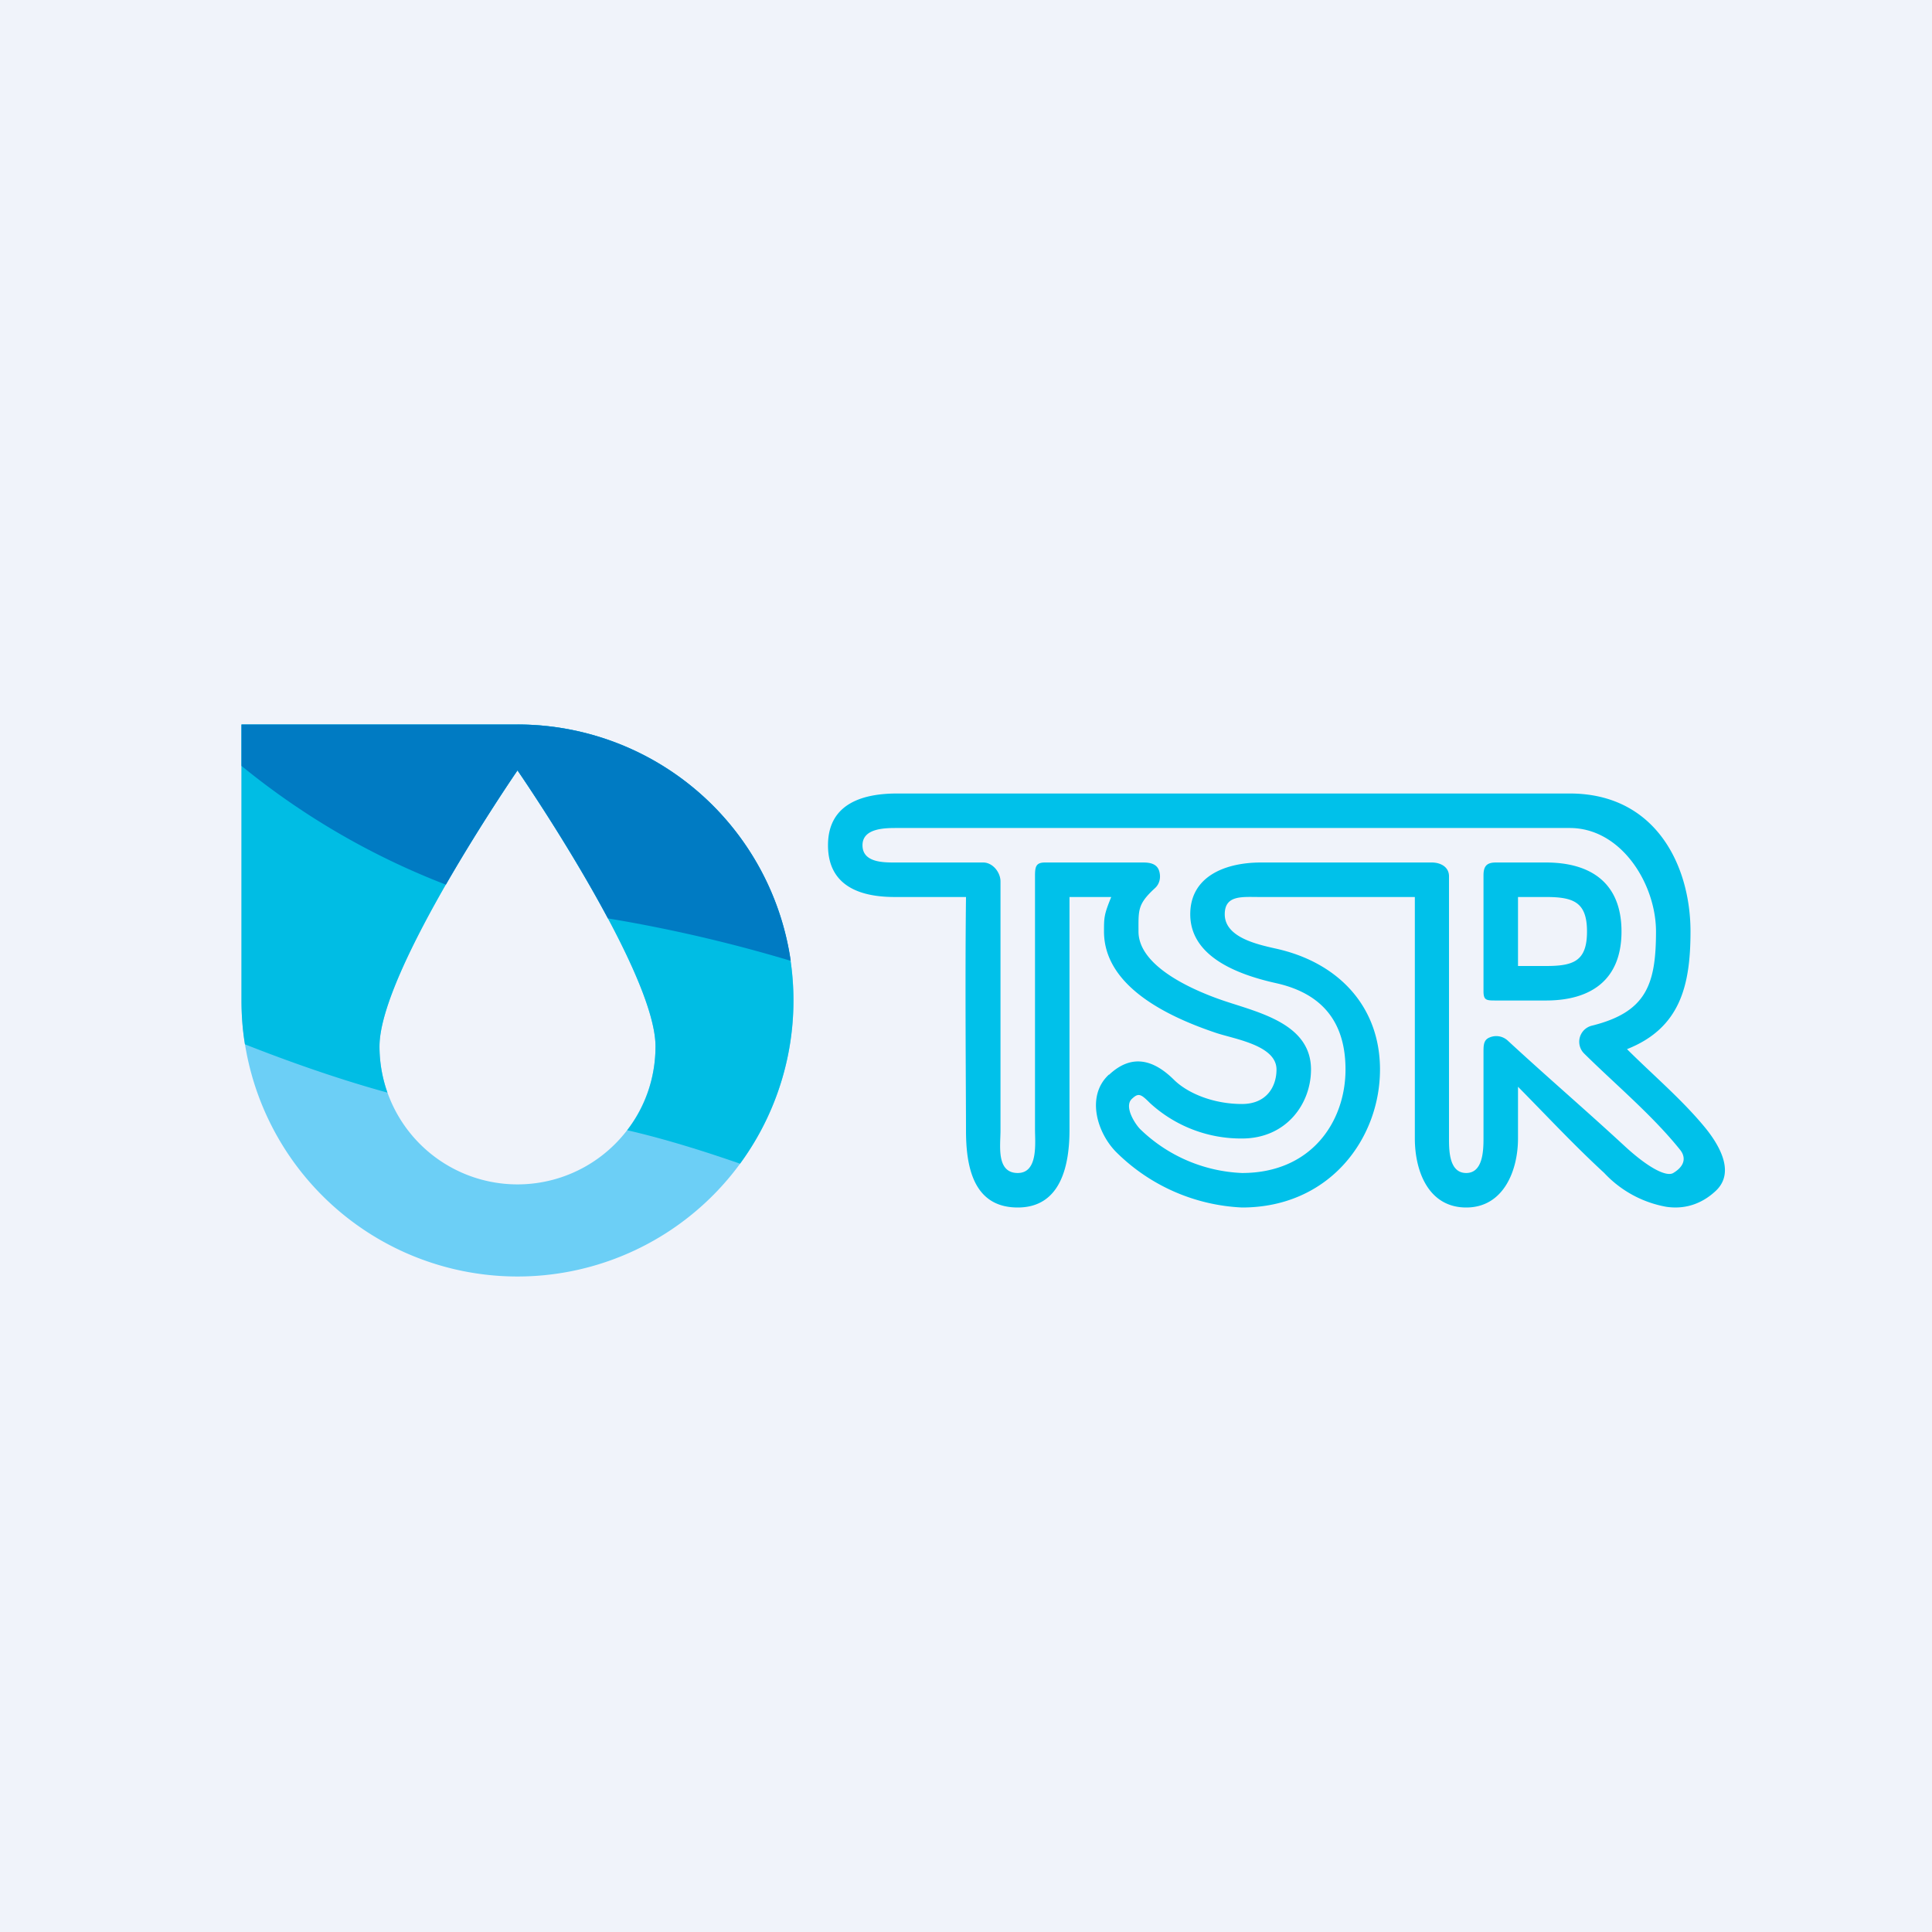 <!-- by TradingView --><svg width="56" height="56" viewBox="0 0 56 56" xmlns="http://www.w3.org/2000/svg"><path fill="#F0F3FA" d="M0 0h56v56H0z"/><path fill-rule="evenodd" d="M15 37a8 8 0 1 0 0-16H7v8a8 8 0 0 0 8 8Zm0-2.67a4 4 0 0 0 4-4c0-2.2-4-8-4-8s-4 5.8-4 8a4 4 0 0 0 4 4Z" fill="#6CCFF6"/><path d="M18.18 32.76c1.17.27 2.32.64 3.27.97A8 8 0 0 0 15 21H7v8c0 .43.03.85.1 1.27 1.19.47 2.67 1 4.13 1.4a4 4 0 0 1-.23-1.34c0-2.2 4-8 4-8s4 5.8 4 8c0 .92-.3 1.76-.82 2.43Z" fill="#00BDE4"/><path d="M12.92 25.64A21.68 21.68 0 0 1 7 22.2V21h8a8 8 0 0 1 7.92 6.85 42.8 42.8 0 0 0-5.3-1.23C16.47 24.46 15 22.33 15 22.33s-1.05 1.53-2.08 3.32Z" fill="#007BC3"/><path d="M25 24.5c0 .5.6.5.94.5h2.56c.27 0 .5.28.5.55v7.22c0 .43-.13 1.23.5 1.23.6 0 .5-.88.5-1.27V25.4c0-.27.02-.4.29-.4h2.85c.2 0 .38.04.45.22.07.19.03.4-.12.53-.5.46-.47.63-.47 1.25 0 1.07 1.76 1.77 2.51 2.02 1.02.34 2.49.67 2.49 1.98 0 1-.72 2-2 2a3.9 3.9 0 0 1-2.67-1.03c-.26-.26-.33-.3-.52-.12-.24.22.09.73.24.88A4.5 4.5 0 0 0 36 34c2.02 0 3-1.5 3-3 0-1.37-.67-2.2-2-2.5-1.13-.25-2.5-.77-2.5-2 0-1.09 1-1.5 2.05-1.5h4.95c.26 0 .5.13.5.4V33c0 .37.01 1 .5 1 .48 0 .5-.64.5-1v-2.5c0-.2 0-.36.18-.43a.49.49 0 0 1 .52.09c1.17 1.08 2.2 1.96 3.37 3.04.7.65 1.23.92 1.43.8.4-.24.33-.51.2-.67-.8-1-1.88-1.9-2.79-2.8a.48.48 0 0 1 .23-.8C47.71 29.34 48 28.55 48 27c0-1.37-1-3-2.5-3H26c-.34 0-1 0-1 .5Zm1-1.5h19.5c2.5 0 3.5 2.1 3.5 4 0 1.57-.3 2.8-1.84 3.41.75.75 1.63 1.49 2.3 2.32.38.48.84 1.26.27 1.79-.34.32-.82.55-1.43.46a3.24 3.24 0 0 1-1.8-.98c-.89-.82-1.65-1.64-2.5-2.5V33c0 .93-.42 2-1.5 2-1.1 0-1.49-1.06-1.49-2v-7H36.5c-.5 0-1-.06-1 .5 0 .68.97.88 1.5 1 1.79.4 3 1.67 3 3.5 0 2-1.46 4-4 4a5.53 5.53 0 0 1-3.63-1.59c-.57-.56-.9-1.64-.23-2.26h.01c.65-.61 1.28-.44 1.87.14.4.4 1.15.71 1.98.71.71 0 1-.5 1-1 0-.7-1.21-.88-1.75-1.06C33.97 29.51 32 28.64 32 27c0-.4 0-.49.21-1H31v6.75c0 1.01-.24 2.25-1.5 2.25-1.29 0-1.5-1.19-1.5-2.23 0-1.01-.03-4.38 0-6.77h-2.07c-.89 0-1.93-.25-1.93-1.5s1.08-1.5 2-1.5Zm17 2.37c0-.27.1-.37.36-.37h1.45c1.31 0 2.19.6 2.19 2 0 1.39-.87 2-2.19 2h-1.47c-.26 0-.34-.01-.34-.27v-3.36Zm1 .63v2h.81c.8 0 1.19-.14 1.19-1s-.4-1-1.2-1H44Z" fill="#00C1EA"/></svg>